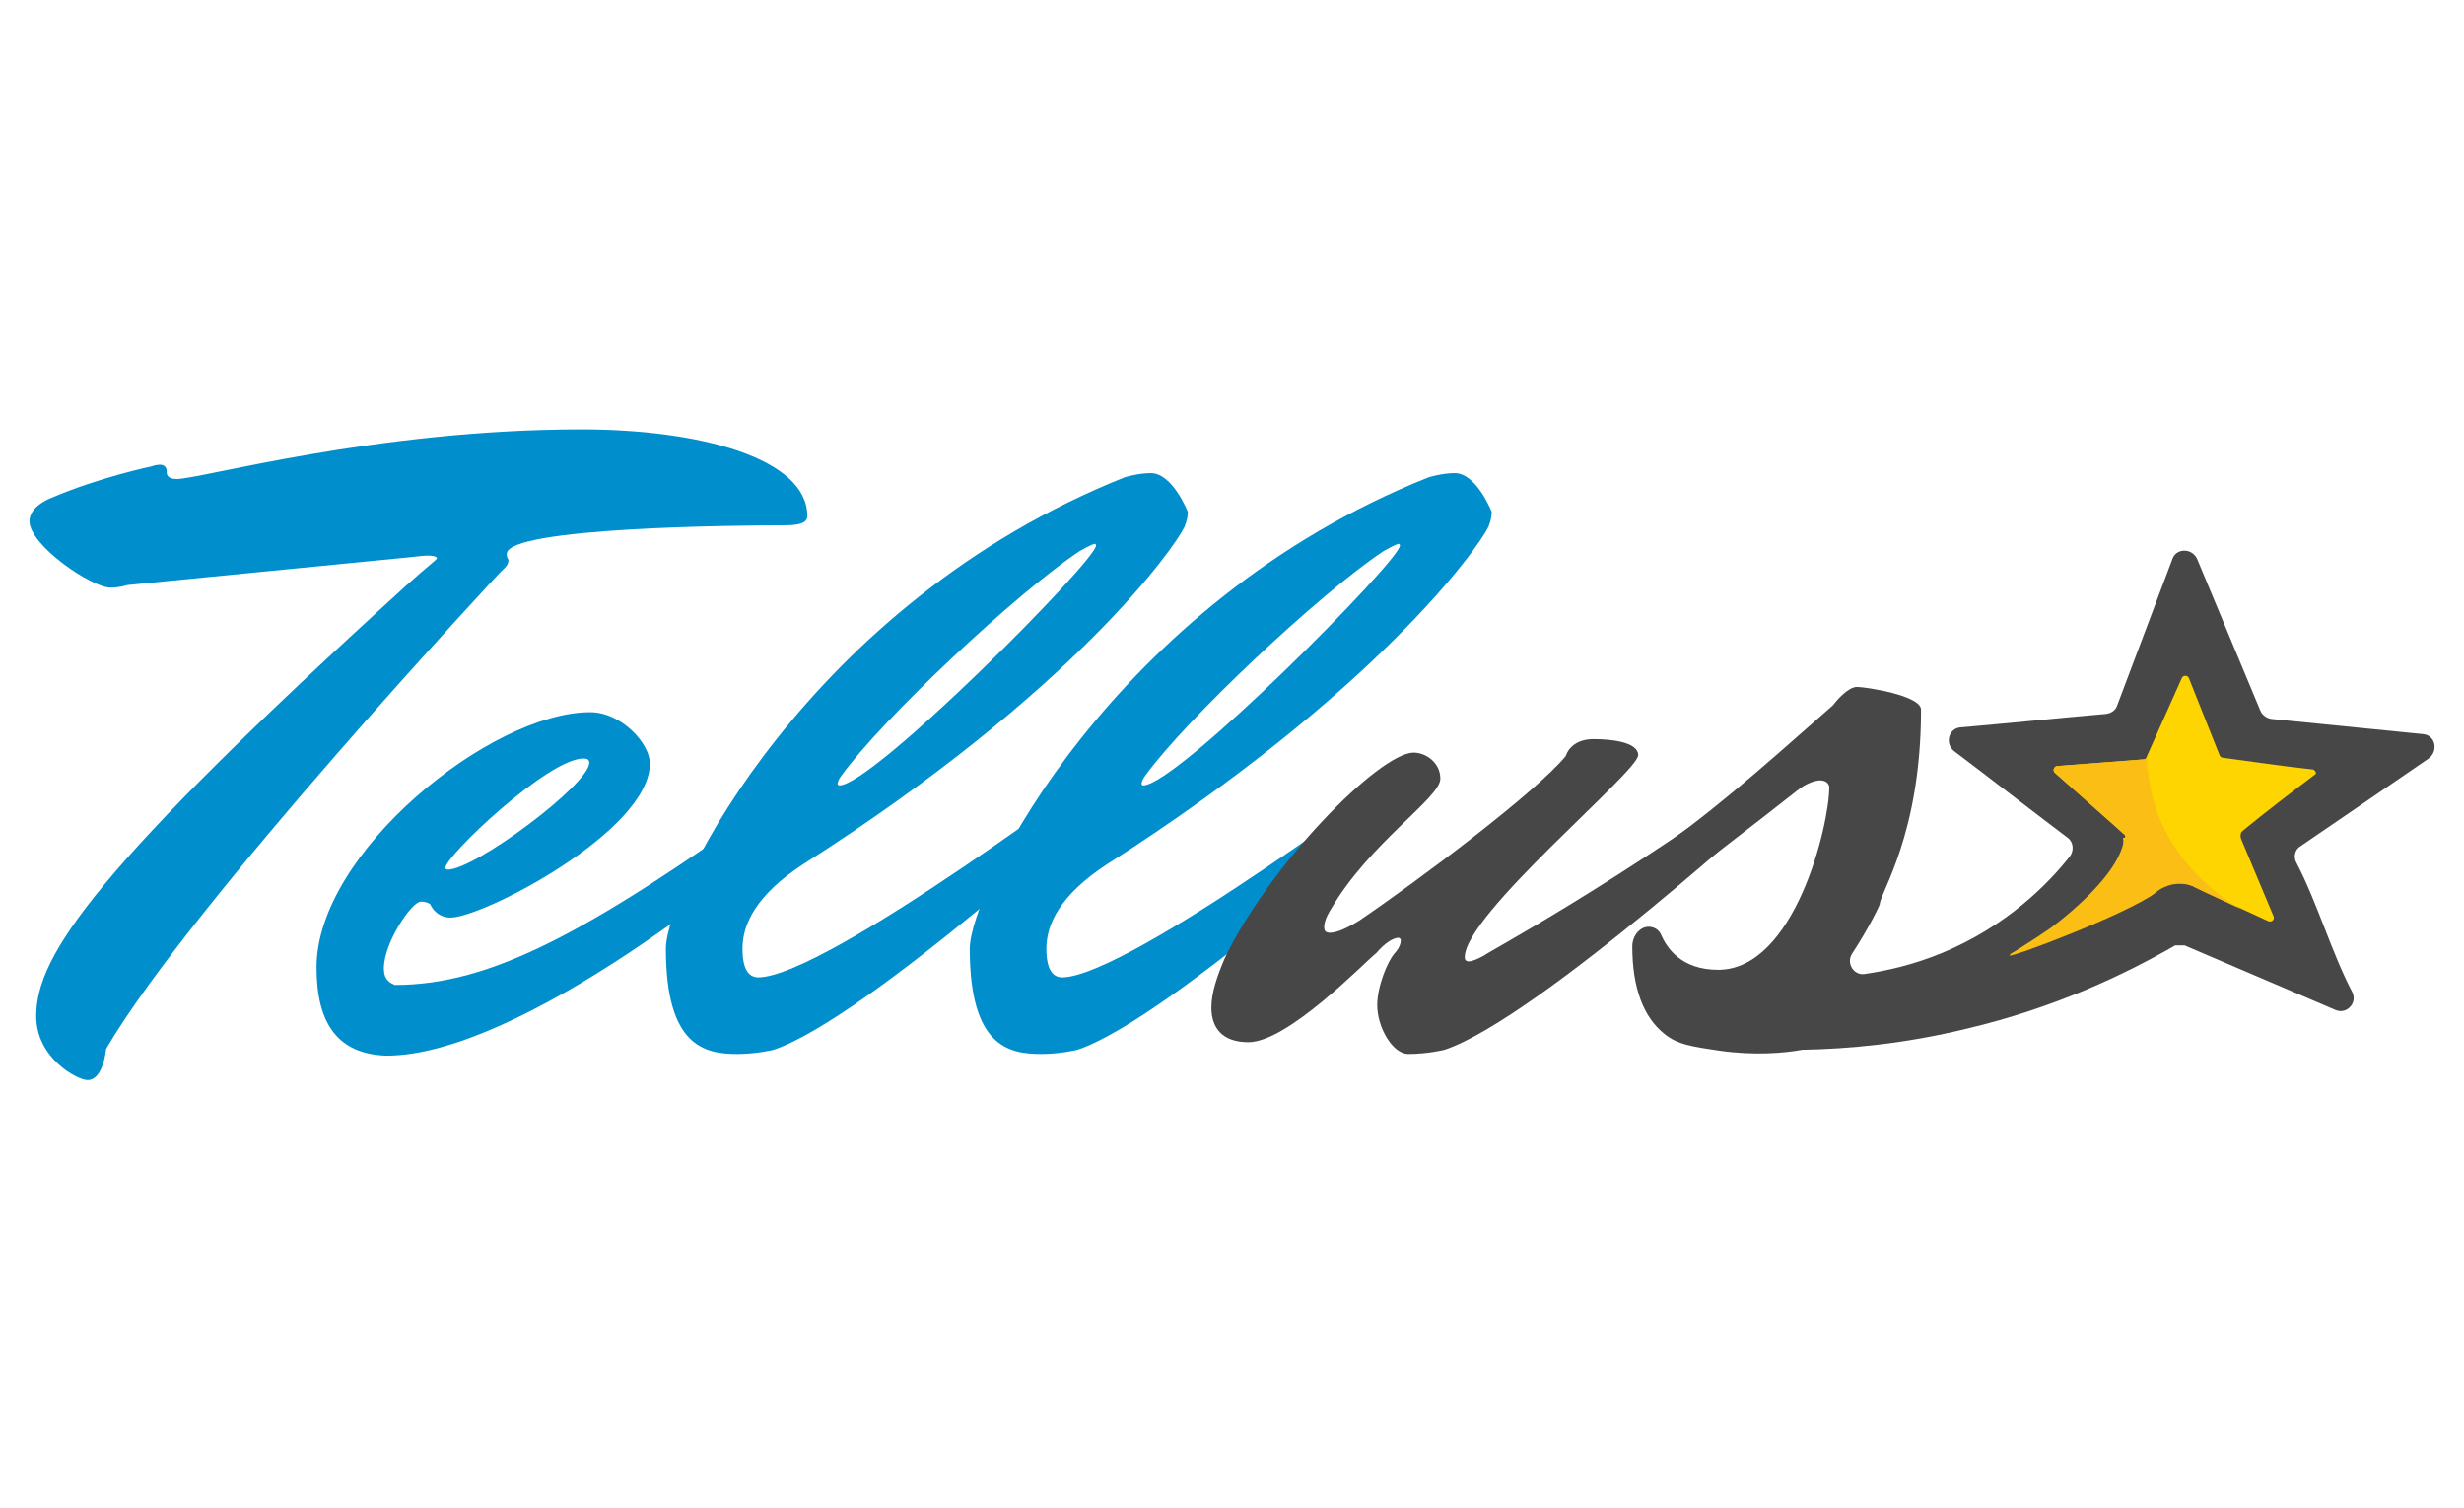<?xml version="1.0" encoding="utf-8"?>
<!-- Generator: Adobe Illustrator 25.2.0, SVG Export Plug-In . SVG Version: 6.00 Build 0)  -->
<svg version="1.1"
	 id="svg2" xmlns:cc="http://creativecommons.org/ns#" xmlns:dc="http://purl.org/dc/elements/1.1/" xmlns:rdf="http://www.w3.org/1999/02/22-rdf-syntax-ns#" xmlns:svg="http://www.w3.org/2000/svg"
	 xmlns="http://www.w3.org/2000/svg" xmlns:xlink="http://www.w3.org/1999/xlink" x="0px" y="0px" viewBox="0 0 292.7 179.1"
	 style="enable-background:new 0 0 292.7 179.1;" xml:space="preserve">
<style type="text/css">
	.st0{fill:#008ECC;}
	.st1{fill:#474747;}
	.st2{fill:#FED401;}
	.st3{fill:#FABE14;}
</style>
<g>
	<g>
		<path class="st0" d="M6.2,59.1c5.6-2.4,11.8-3.7,11.8-3.7s0.5-0.2,1-0.2s0.8,0.3,0.8,0.8c0,0.3,0,0.9,1.2,0.9
			c2.8,0,23.7-5.9,48.1-5.9c13.9,0,26.8,3.4,26.8,10.3c0,0.5-0.3,1.1-2.6,1.1c-5.1,0-33.1,0.2-33.1,3.4c0,0.2,0,0.4,0.2,0.7
			c0,0.4-0.1,0.7-0.9,1.4c0,0-36.8,39.4-46.9,56.7c0,0-0.3,3.7-2.2,3.7c-1.2,0-6.1-2.6-6.1-7.6c0-7.2,7-17.5,43.9-51.1
			c3-2.7,3.7-3.1,3.7-3.3c0-0.1-0.2-0.3-1.1-0.3c-0.5,0-1.2,0.1-2.2,0.2l-33.5,3.3c0,0-0.8,0.3-2,0.3c-2.2,0-9.6-5-9.6-7.9
			C3.5,61,4.2,59.9,6.2,59.1z"/>
		<path class="st0" d="M37.6,114.9c0-13.6,20.7-30.3,32.5-30.3c3.7,0,7.1,3.7,7.1,6.1c0,8-19.8,18.3-23.7,18.3
			c-0.7,0-1.8-0.3-2.4-1.6c0,0-0.4-0.3-1.1-0.3c-1.1,0-4.4,4.9-4.4,7.9c0,1,0.3,1.6,1.3,2c11.4,0,22.9-6.2,45-22
			c2.1-1.4,4.3-3.1,6.6-4.7c0,0,1,0.8,1,1.9c0,0.5-0.2,1.3-1,2c-9.3,9.3-37,31.2-52.6,31.2C40.2,125.2,37.6,121.7,37.6,114.9z
			 M52.9,103.1c0,0.1,0.1,0.2,0.3,0.2c3.2,0,16.8-10.1,16.8-12.7c0-0.4-0.3-0.5-0.7-0.5C65.1,90.1,52.9,101.7,52.9,103.1z"/>
		<path class="st0" d="M132.5,90.1c0,0,1,0.8,1,1.9c0,0.5-0.2,1.3-1,2c0,0-29.5,27-40.6,30.7c0,0-2,0.5-4.3,0.5
			c-3.9,0-8.5-0.9-8.5-12.5c0-6.9,17.1-41.1,54.5-56c0,0,1.6-0.5,3.1-0.5c2.6,0,4.4,4.6,4.4,4.6c0,0.5-0.1,1.1-0.4,1.8
			c-1.2,2.5-13.2,19.6-45.2,40c-5.7,3.7-7.3,7.2-7.3,10.1c0,2.7,0.9,3.4,1.9,3.4C98.2,116,132.5,90.1,132.5,90.1z M130.2,64.8
			c0-0.1-0.1-0.2-0.1-0.2c-0.4,0-1.9,0.9-1.9,0.9c-7.4,4.9-23.4,19.9-28.3,26.7c-0.3,0.4-0.4,0.8-0.4,0.9c0,0.1,0.1,0.2,0.2,0.2
			C103.7,93.3,130.2,66.6,130.2,64.8z"/>
		<path class="st0" d="M168.6,90.1c0,0,1,0.8,1,1.9c0,0.5-0.2,1.3-1,2c0,0-29.5,27-40.6,30.7c0,0-2,0.5-4.3,0.5
			c-3.9,0-8.5-0.9-8.5-12.5c0-6.9,17.1-41.1,54.5-56c0,0,1.6-0.5,3.1-0.5c2.6,0,4.4,4.6,4.4,4.6c0,0.5-0.1,1.1-0.4,1.8
			c-1.2,2.5-13.3,19.6-45.2,40c-5.7,3.7-7.3,7.2-7.3,10.1c0,2.7,0.9,3.4,1.9,3.4C134.2,116,168.6,90.1,168.6,90.1z M166.3,64.8
			c0-0.1-0.1-0.2-0.1-0.2c-0.4,0-1.9,0.9-1.9,0.9c-7.4,4.9-23.4,19.9-28.3,26.7c-0.3,0.4-0.4,0.8-0.4,0.9c0,0.1,0.1,0.2,0.2,0.2
			C139.8,93.3,166.3,66.6,166.3,64.8z"/>
		<path class="st1" d="M212.2,90.1c0,0,1,0.8,1,1.9c0,0.5-0.2,1.3-1,2c0,0-29.5,27-40.6,30.7c0,0-2,0.5-4.3,0.5
			c-1.9,0-3.7-3.2-3.7-5.8c0-2.2,1.2-5.2,2.1-6.2c0,0,0.7-0.7,0.7-1.5c0,0,0-0.2-0.1-0.2c-0.1-0.1-0.1-0.1-0.2-0.1
			c-0.5,0-1.5,0.5-2.6,1.8c-1.4,1.1-10.5,10.6-15.2,10.6c-3.2,0-4.4-1.8-4.4-4.1c0-1.8,0.7-3.8,1.6-5.9
			c5.4-11.2,18.3-24.3,22.4-24.4c1.5,0,3.2,1.2,3.2,3.1c0,2.3-8.4,7.6-13,15.5c0,0-0.8,1.2-0.8,2.1c0,0.4,0.1,0.7,0.7,0.7
			s1.6-0.3,3.4-1.4c7.1-4.8,21.2-15.4,24.6-19.6c0,0,0.5-2,3.3-2c2.3,0,5.3,0.4,5.3,1.9c0,2-20.6,18.9-20.6,24
			c0,0.3,0.1,0.5,0.5,0.5c0.3,0,0.9-0.2,1.8-0.7C176.2,113.4,192.6,104.7,212.2,90.1z"/>
		<path class="st1" d="M261,66.4c2.5,6,5,12,7.5,18c0.2,0.5,0.7,0.9,1.3,1c6,0.6,12,1.2,18,1.8c1.5,0.1,1.9,2,0.7,2.9
			c-5.1,3.5-10.2,7-15.2,10.4c-0.7,0.4-0.9,1.3-0.5,2c2.5,4.8,4.1,10.5,6.6,15.3c0.7,1.3-0.6,2.7-1.9,2.2l-18-7.7
			c-0.4,0-0.7,0-1.1,0c-5.9,3.4-14.2,7.4-24.8,9.9c-7.4,1.8-14,2.4-19.5,2.5c-2.2,0.4-5.7,0.7-9.9,0.1c-3.3-0.5-4.9-0.7-6.5-2
			c-2.5-2-3.8-5.5-3.8-10.4c0-0.1,0-1.3,1-2c0.8-0.6,2-0.3,2.4,0.6c0.7,1.6,2.4,4.2,6.8,4.2c9.1,0,13.2-17.2,13.2-21.7
			c0-0.2-0.2-0.8-1.1-0.8c-0.5,0-1.6,0.3-2.7,1.2c-4.8,3.8-13.2,10.2-14.2,11c-0.1,0.1-0.1,0.1-0.2,0.1c-1,0.5-2.2,0.8-3.4,0.8
			c-1.1,0-2-0.7-2-1.4c0-1.2,0-1.3,1.8-2.4c0,0,0.1,0,0.1-0.1c7.5-5.2,12.7-9.8,22-18c0.1-0.1,0.1-0.1,0.2-0.2
			c0.3-0.4,1.7-2.1,2.8-2.1c1,0,7.6,1,7.6,2.7c0,14.8-4.9,21.8-4.9,23.1c0,0.1-1.2,2.7-3.3,5.9c-0.7,1.1,0.2,2.6,1.5,2.4
			c2.7-0.4,5.8-1.1,9.2-2.5c7.7-3.2,12.6-8.2,15.2-11.5c0.5-0.7,0.4-1.7-0.3-2.2c-4.5-3.4-9-6.9-13.5-10.3c-1.1-0.9-0.6-2.7,0.8-2.8
			c5.8-0.5,11.6-1.1,17.3-1.6c0.6-0.1,1.1-0.4,1.3-1c2.2-5.8,4.4-11.7,6.6-17.5C258.6,65.1,260.4,65.1,261,66.4z"/>
	</g>
	<path class="st2" d="M252.5,99.3C252.5,99.3,252.5,99.3,252.5,99.3C252.5,99.3,252.5,99.3,252.5,99.3c-0.1-0.2-0.2-0.3-0.3-0.3
		c-0.3-0.3-3.6-3.2-8.1-7.2c-0.3-0.3-0.1-0.7,0.2-0.8l10.4-0.8c0.1,0,0.3-0.1,0.3-0.3l4.2-9.4c0.2-0.3,0.6-0.3,0.8,0l3.7,9.3
		c0.1,0.1,0.2,0.2,0.3,0.2c3.6,0.5,7.1,1,10.7,1.4c0.2,0,0.3,0.2,0.4,0.3c0,0.2,0,0.3-0.1,0.3c-2.9,2.2-5.8,4.4-8.6,6.7
		c-0.1,0.1-0.2,0.2-0.2,0.3c-0.1,0.3,0,0.5,0,0.6l3.9,9.3c0.1,0.4-0.3,0.7-0.7,0.5c-4.1-1.9-7.2-3.3-8.8-4.1
		c-0.3-0.1-0.8-0.4-1.6-0.4c-1.6-0.1-2.8,0.8-3.1,1.1c-3.4,2.5-17.2,7.4-17.3,7.4c0,0,6.3-2.7,10.7-7.4c1.9-2,3.3-4.3,2.9-6.5
		C252.5,99.6,252.5,99.4,252.5,99.3z"/>
	<path class="st3" d="M252.4,99.2c0-0.1-0.1-0.1-0.1-0.1c0,0,0,0-0.1-0.1c-0.3-0.3-3.6-3.2-8.1-7.2c-0.3-0.3-0.1-0.7,0.2-0.8
		l10.4-0.8c0.1,0,0.3-0.1,0.3-0.3c0.1,1.8,0.4,4.2,1.3,6.7c2.5,6.7,7.9,10.2,9.9,11.4c-2-1-3.9-1.8-5.5-2.6
		c-0.3-0.2-0.9-0.4-1.6-0.4c-1.6-0.1-2.8,0.8-3.1,1.1c-3.4,2.5-17.1,7.7-17.3,7.4c-0.1-0.1,1.9-1.2,4.8-3.2c0,0,8.1-5.8,8.8-10.5
		C252.6,99.5,252.4,99.2,252.4,99.2z"/>
</g>
</svg>
